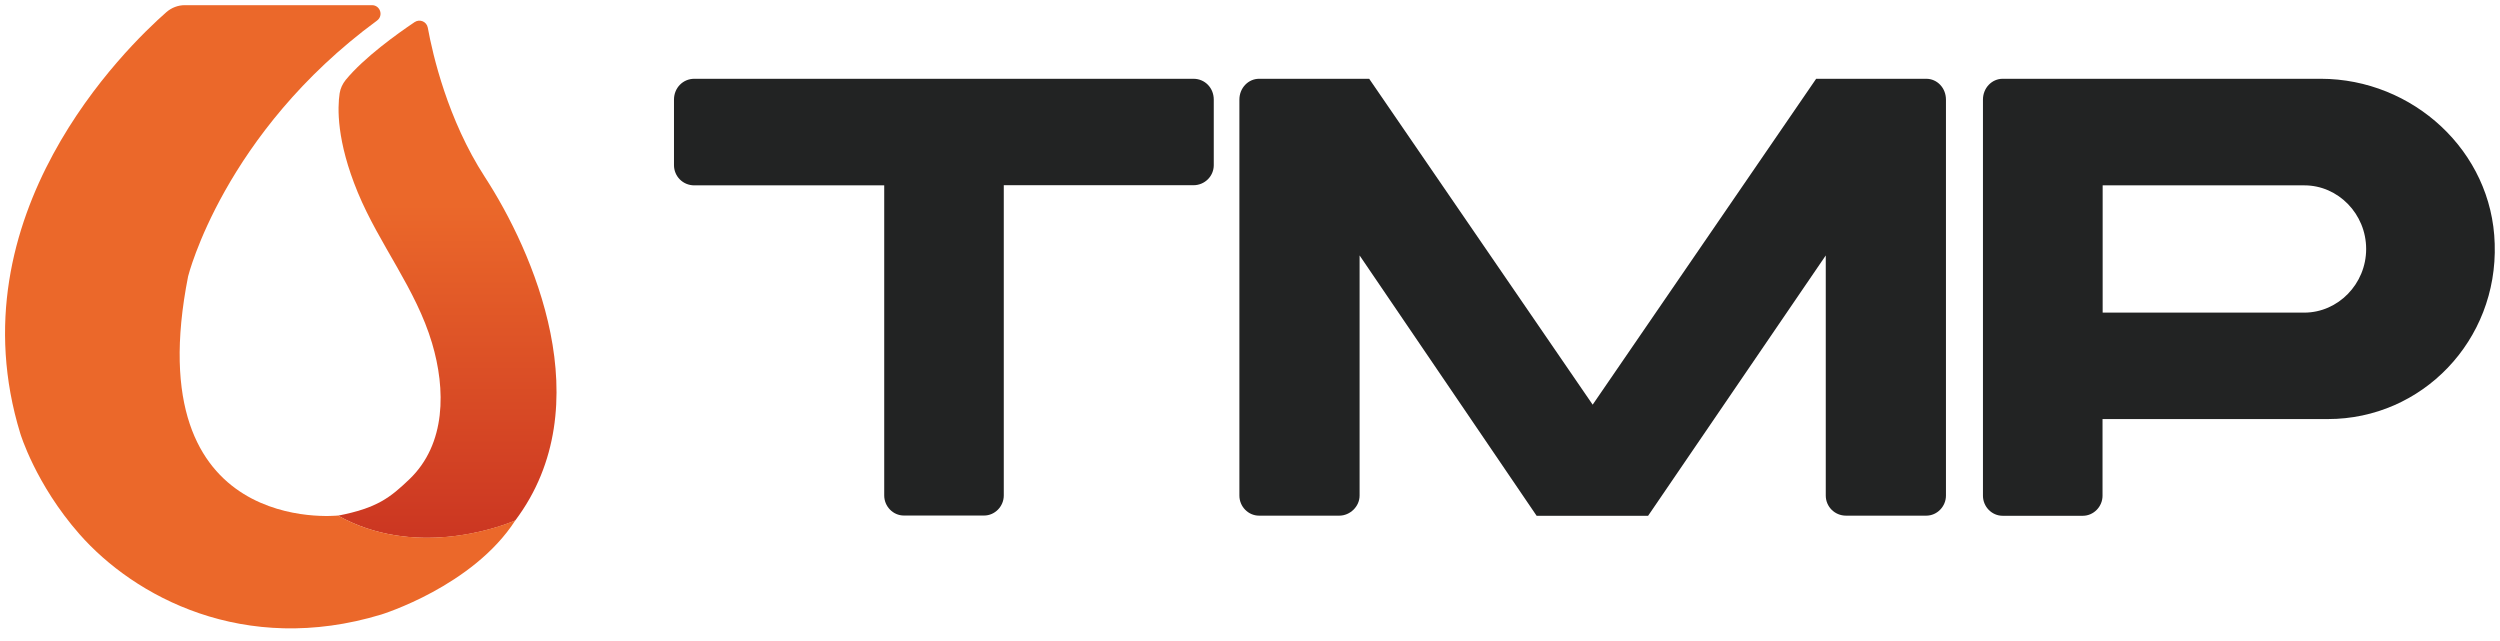 <svg width="160" height="41" viewBox="0 0 160 41" fill="none" xmlns="http://www.w3.org/2000/svg">
<g clip-path="url(#clip0_210_2205)">
<path d="M43.135 10.57V6.376C43.135 5.624 43.709 5.042 44.436 5.042H76.38C77.115 5.042 77.681 5.624 77.681 6.376V10.57C77.681 11.273 77.107 11.854 76.38 11.854H64.242V31.709C64.242 32.412 63.669 32.994 62.982 32.994H57.85C57.156 32.994 56.59 32.412 56.59 31.709V11.863H44.436C43.701 11.863 43.135 11.281 43.135 10.57Z" fill="#222323"/>
<path d="M87.014 31.717C87.014 32.42 86.4 33.002 85.713 33.002H80.582C79.887 33.002 79.321 32.42 79.321 31.717V6.376C79.321 5.624 79.895 5.042 80.582 5.042H87.628L101.931 25.899L116.234 5.042H123.281C123.976 5.042 124.541 5.624 124.541 6.376V31.717C124.541 32.42 123.968 33.002 123.281 33.002H118.15C117.414 33.002 116.849 32.42 116.849 31.717V16.348L105.479 33.01H98.344L87.014 16.348V31.717Z" fill="#222323"/>
<path d="M159.661 15.604C159.863 21.794 155.014 26.82 148.986 26.82H134.562V31.725C134.562 32.428 133.988 33.01 133.301 33.01H128.17C127.475 33.01 126.909 32.428 126.909 31.725V6.376C126.909 5.624 127.483 5.042 128.17 5.042H148.541C154.408 5.051 159.499 9.657 159.661 15.604ZM151.434 15.935C151.434 13.689 149.64 11.863 147.483 11.863H134.57V20.008H147.483C149.64 20 151.434 18.174 151.434 15.935Z" fill="#222323"/>
<path d="M22.901 12.323C24.283 15.661 26.618 18.481 27.652 21.964C28.525 24.897 28.566 28.412 26.198 30.675C24.97 31.846 24.137 32.517 21.632 33.002C26.473 35.701 31.79 33.794 32.808 33.382C32.921 33.333 32.978 33.309 32.978 33.309C38.513 25.939 34.101 16.049 31.022 11.313C28.654 7.661 27.693 3.499 27.378 1.77C27.305 1.382 26.869 1.196 26.537 1.414C25.43 2.158 23.305 3.677 22.125 5.115C21.923 5.366 21.786 5.657 21.737 5.972C21.6 6.877 21.527 9.002 22.901 12.323Z" fill="url(#paint0_linear_210_2205)"/>
<path d="M32.978 33.309C30.262 37.527 24.404 39.329 24.404 39.329C15.612 41.996 8.59 38.174 5.083 34.182C2.271 30.982 1.301 27.75 1.301 27.75C-2.99 13.77 8.073 3.038 10.65 0.776C10.974 0.493 11.394 0.331 11.822 0.331H23.806C24.331 0.331 24.558 1.002 24.129 1.317C14.319 8.525 12.04 17.681 12.04 17.681C8.735 34.408 21.624 32.994 21.624 32.994C26.465 35.693 31.782 33.786 32.8 33.374C32.913 33.333 32.978 33.309 32.978 33.309Z" fill="#EB682A"/>
</g>
<defs>
<linearGradient id="paint0_linear_210_2205" x1="28.624" y1="13.094" x2="28.624" y2="41.346" gradientUnits="userSpaceOnUse">
<stop stop-color="#EB682A"/>
<stop offset="1" stop-color="#C1261F"/>
</linearGradient>
<clipPath id="clip0_210_2205">
<rect width="160" height="40.404" fill="white"/>
</clipPath>
</defs>
</svg>
